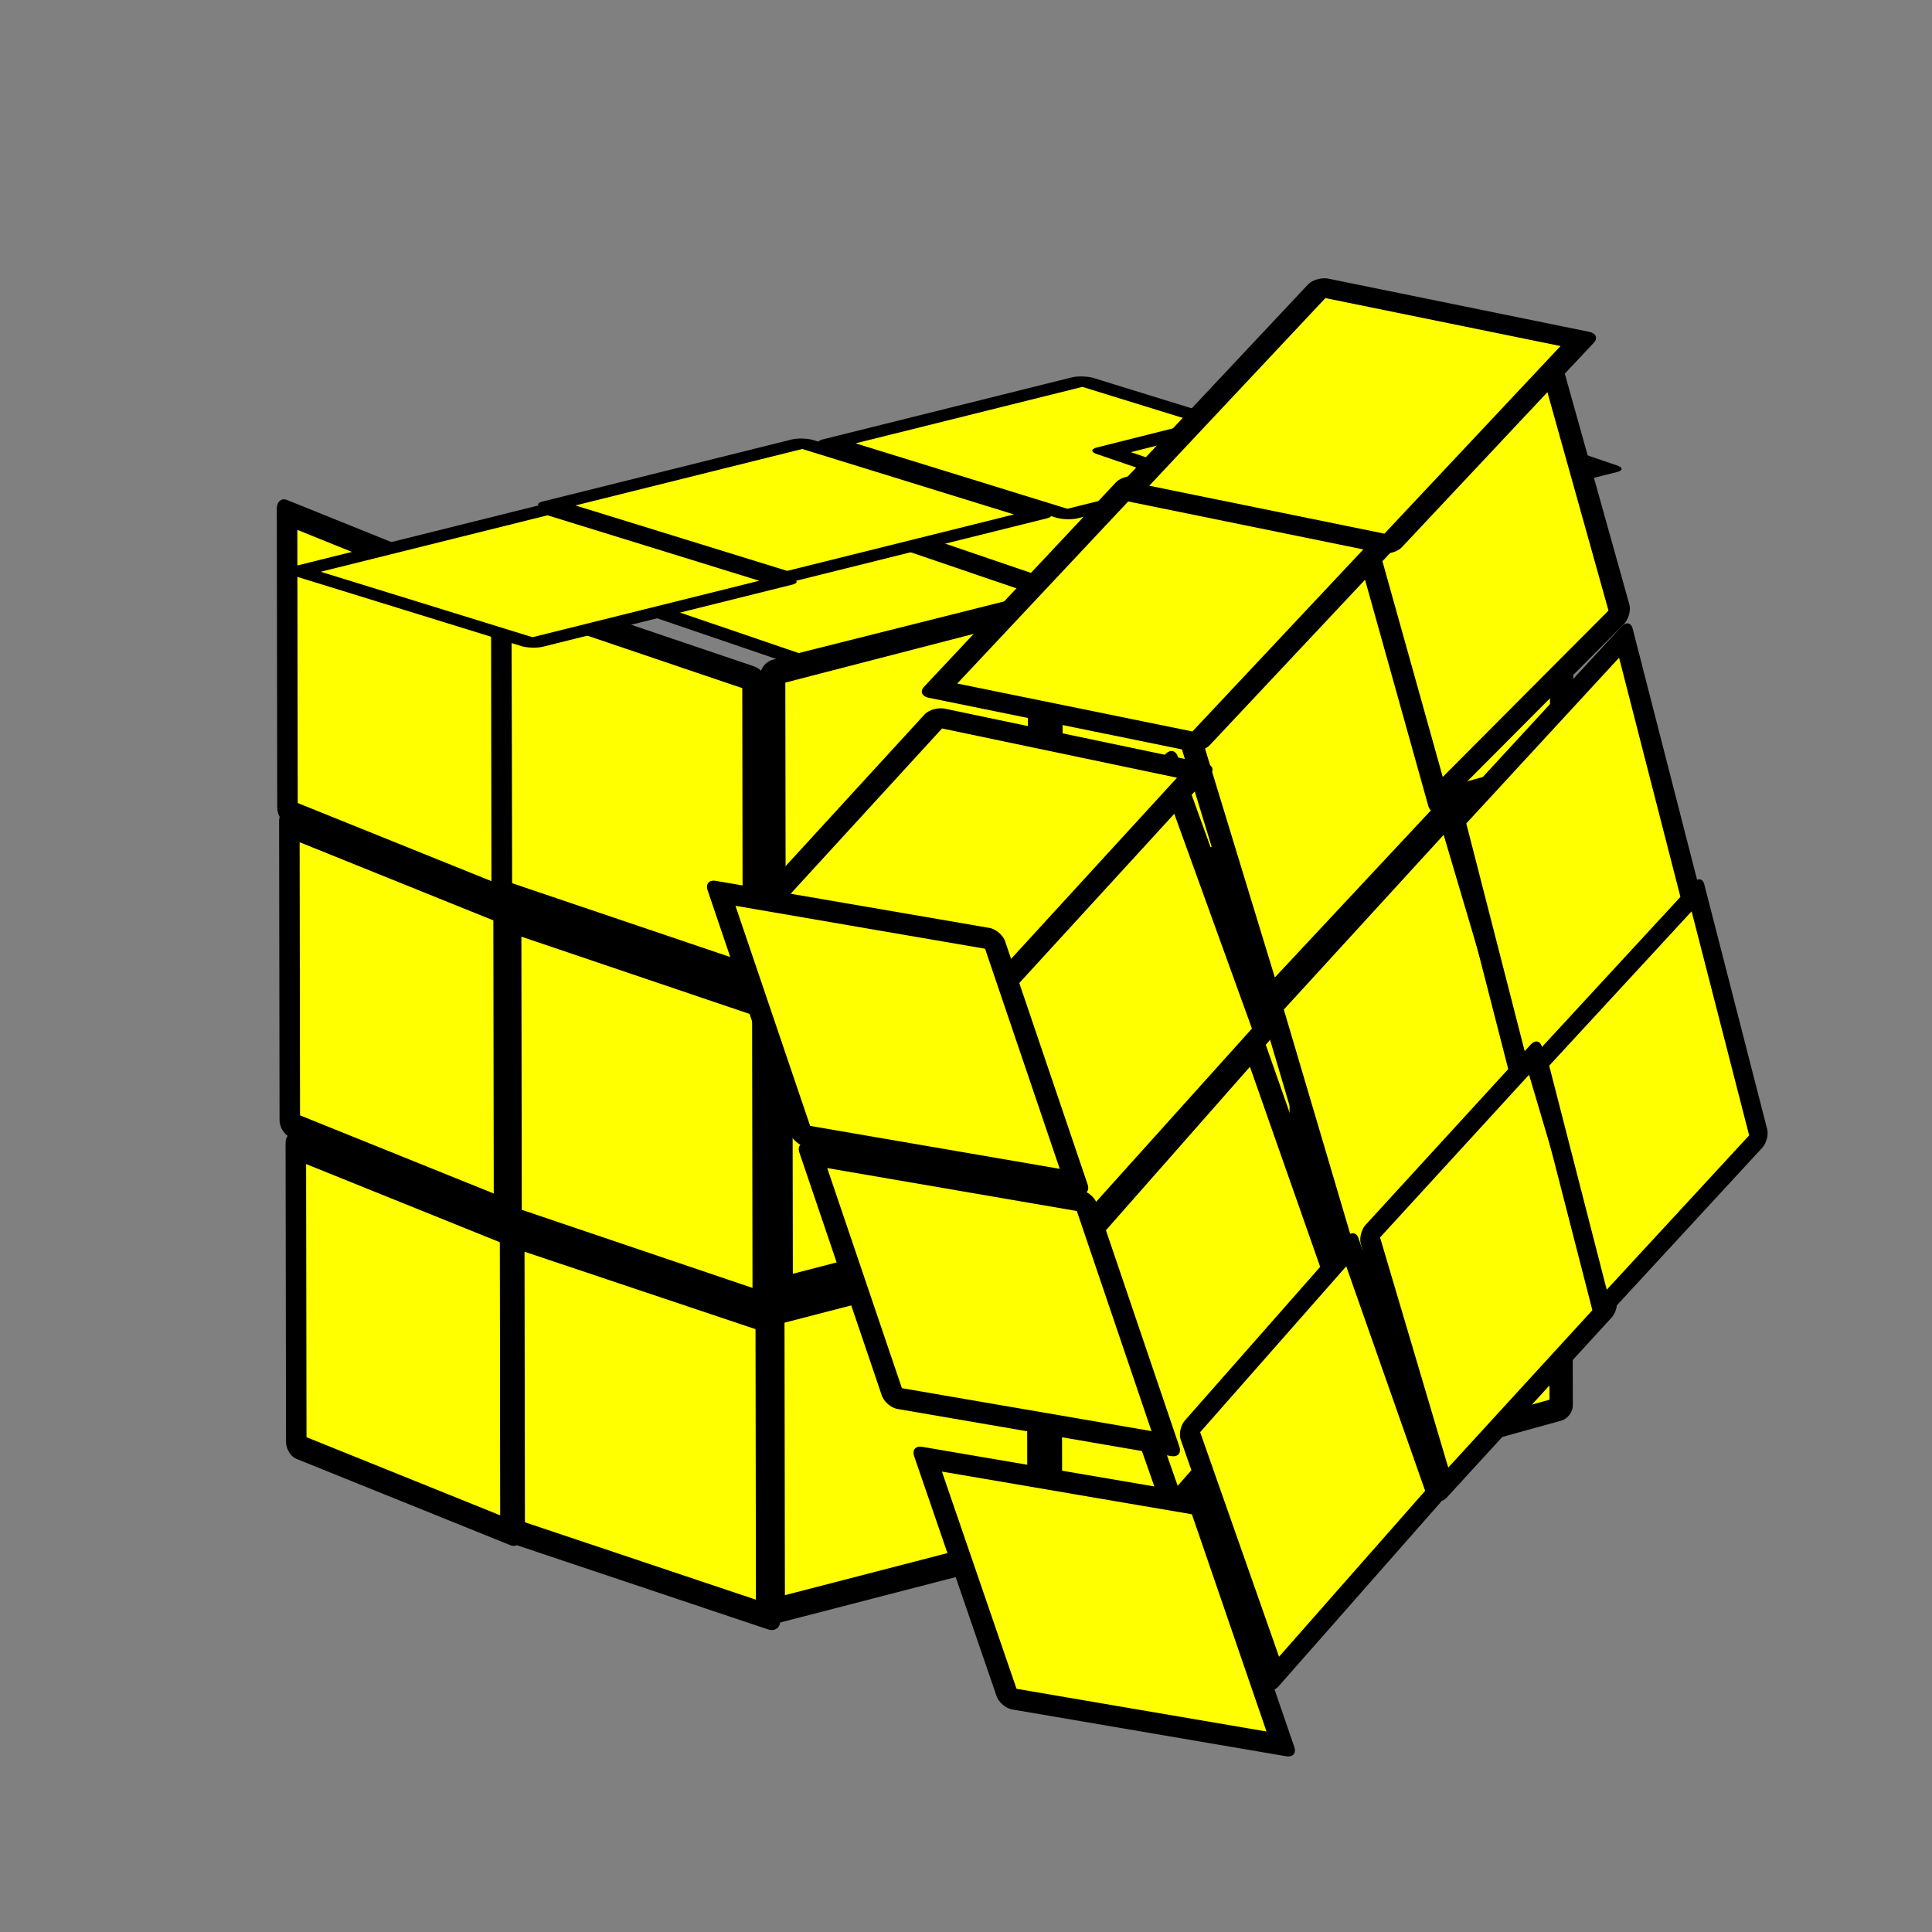 <?xml version="1.0"?><svg width="50" height="50" xmlns="http://www.w3.org/2000/svg" xmlns:xlink="http://www.w3.org/1999/xlink">
 <rect width="100%" height="100%" fill="#808080" stroke="none"/>
 <title>personnage</title>
 <defs>
  <linearGradient gradientUnits="userSpaceOnUse" y2="725.041" x2="1340.26" y1="725.041" x1="1307.754" id="linearGradient21360" xlink:href="#linearGradient21354"/>
  <linearGradient id="linearGradient21354">
   <stop stop-color="#ffffff" id="stop21356" offset="0"/>
   <stop stop-color="#ffffff" stop-opacity="0" id="stop21358" offset="1"/>
  </linearGradient>
 </defs>
 <g>
  <title>Layer 1</title>
  <g id="layer1">
   <g transform="matrix(0.345 0 -0.033 0.349 -480.508 865.215)" id="g7611">
    <g id="g7658">
     <rect fill="#ffff00" fill-rule="nonzero" stroke="#000000" stroke-width="1.82" stroke-linecap="round" stroke-linejoin="round" stroke-miterlimit="4" id="rect6765-0" width="19.012" height="21.109" x="1498.294" y="-2799.58" transform="matrix(1.039 0.337 0.102 1.05 -73.866 -0.52)"/>
     <rect fill="#ffff00" fill-rule="nonzero" stroke="#000000" stroke-width="1.82" stroke-linecap="round" stroke-linejoin="round" stroke-miterlimit="4" id="rect6765-0-8" width="19.012" height="21.109" x="1498.991" y="-2776.734" transform="matrix(1.039 0.337 0.102 1.05 -73.866 -0.52)"/>
     <g display="inline" id="g7203" transform="matrix(0.892 0 0.102 1.05 141.799 -0.52)">
      <rect fill="#ffff00" fill-rule="nonzero" stroke="#000000" stroke-width="1.82" stroke-linecap="round" stroke-linejoin="round" stroke-miterlimit="4" transform="matrix(0.947 0.321 0 1 0 0)" y="-2809.282" x="1510.67" height="21.109" width="19.012" id="rect6765"/>
      <rect fill="#ffff00" fill-rule="nonzero" stroke="#000000" stroke-width="1.82" stroke-linecap="round" stroke-linejoin="round" stroke-miterlimit="4" transform="matrix(0.947 0.321 0 1 0 0)" y="-2787.276" x="1510.834" height="21.109" width="19.012" id="rect6765-8"/>
      <rect fill="#ffff00" fill-rule="nonzero" stroke="#000000" stroke-width="1.82" stroke-linecap="round" stroke-linejoin="round" stroke-miterlimit="4" transform="matrix(0.947 0.321 0 1 0 0)" y="-2764.718" x="1511.367" height="21.109" width="19.012" id="rect6765-8-7"/>
     </g>
     <rect fill="#ffff00" fill-rule="nonzero" stroke="#000000" stroke-width="1.812" stroke-linecap="round" stroke-linejoin="round" stroke-miterlimit="4" id="rect6765-0-8-5" width="19.001" height="20.919" x="1497.273" y="-2749.646" transform="matrix(1.04 0.334 0.102 1.05 -73.866 -0.52)"/>
     <rect fill="#ffff00" fill-rule="nonzero" stroke="#000000" stroke-width="1.844" stroke-linecap="round" stroke-linejoin="round" stroke-miterlimit="4" id="rect6765-2" width="19.53" height="21.088" x="-1505.288" y="-1940.913" transform="matrix(-1.003 0.263 0.102 1.05 -73.866 -0.52)"/>
     <rect fill="#ffff00" fill-rule="nonzero" stroke="#000000" stroke-width="1.664" stroke-linecap="round" stroke-linejoin="round" stroke-miterlimit="4" id="rect6765-7-8" width="17.891" height="18.742" x="-3500.275" y="-4898.26" transform="matrix(1.038 0.339 -1.006 0.256 -73.866 -0.52)"/>
     <rect fill="#ffff00" fill-rule="nonzero" stroke="#000000" stroke-width="1.664" stroke-linecap="round" stroke-linejoin="round" stroke-miterlimit="4" id="rect6765-7-8-1" width="17.891" height="18.742" x="-3499.883" y="-4917.845" transform="matrix(1.038 0.339 -1.006 0.256 -73.866 -0.52)"/>
     <g display="inline" id="g7208" transform="matrix(1.029 -0.012 0.105 0.961 -31.869 77.861)">
      <rect fill="#ffff00" fill-rule="nonzero" stroke="#000000" stroke-width="1.664" stroke-linecap="round" stroke-linejoin="round" stroke-miterlimit="4" transform="matrix(0.946 0.323 -0.97 0.243 0 0)" y="-5403.67" x="-3994.128" height="18.742" width="17.891" id="rect6765-7"/>
      <rect fill="#ffff00" fill-rule="nonzero" stroke="#000000" stroke-width="1.664" stroke-linecap="round" stroke-linejoin="round" stroke-miterlimit="4" transform="matrix(0.946 0.323 -0.97 0.243 0 0)" y="-5423.244" x="-3994.526" height="18.742" width="17.891" id="rect6765-7-81"/>
      <rect fill="#ffff00" fill-rule="nonzero" stroke="#000000" stroke-width="1.664" stroke-linecap="round" stroke-linejoin="round" stroke-miterlimit="4" transform="matrix(0.946 0.323 -0.97 0.243 0 0)" y="-5443.31" x="-3993.476" height="18.742" width="17.891" id="rect6765-7-81-3"/>
     </g>
     <rect fill="#ffff00" fill-rule="nonzero" stroke="#000000" stroke-width="1.664" stroke-linecap="round" stroke-linejoin="round" stroke-miterlimit="4" id="rect6765-7-8-1-5" width="17.891" height="18.742" x="-3498.835" y="-4936.871" transform="matrix(1.038 0.339 -1.006 0.256 -73.866 -0.52)"/>
     <rect fill="#ffff00" fill-rule="nonzero" stroke="#000000" stroke-width="1.844" stroke-linecap="round" stroke-linejoin="round" stroke-miterlimit="4" id="rect6765-2-2" width="19.53" height="21.088" x="-1505.773" y="-1918.286" transform="matrix(-1.003 0.263 0.102 1.05 -73.866 -0.52)"/>
     <rect fill="#ffff00" fill-rule="nonzero" stroke="#000000" stroke-width="1.844" stroke-linecap="round" stroke-linejoin="round" stroke-miterlimit="4" id="rect6765-2-2-6" width="19.53" height="21.088" x="-1505.16" y="-1895.741" transform="matrix(-1.003 0.263 0.102 1.05 -73.866 -0.52)"/>
     <rect fill="#ffff00" fill-rule="nonzero" stroke="#000000" stroke-width="1.707" stroke-linecap="round" stroke-linejoin="round" stroke-miterlimit="4" id="rect6765-2-0" width="16.707" height="21.129" x="-1549.848" y="-1914.225" transform="matrix(-0.997 0.28 0.102 1.05 -73.866 -0.52)"/>
     <rect fill="#ffff00" fill-rule="nonzero" stroke="#000000" stroke-width="1.707" stroke-linecap="round" stroke-linejoin="round" stroke-miterlimit="4" id="rect6765-2-2-0" width="16.707" height="21.129" x="-1550.262" y="-1891.554" transform="matrix(-0.997 0.28 0.102 1.05 -73.866 -0.52)"/>
     <rect fill="#ffff00" fill-rule="nonzero" stroke="#000000" stroke-width="1.707" stroke-linecap="round" stroke-linejoin="round" stroke-miterlimit="4" id="rect6765-2-2-6-0" width="16.707" height="21.129" x="-1549.738" y="-1868.965" transform="matrix(-0.997 0.28 0.102 1.05 -73.866 -0.52)"/>
     <rect fill="#ffff00" fill-rule="nonzero" stroke="#000000" stroke-width="1.763" stroke-linecap="round" stroke-linejoin="round" stroke-miterlimit="4" id="rect6765-2-0-2" width="17.834" height="21.112" x="-1523.994" y="-1942.252" transform="matrix(-1.003 0.262 0.102 1.05 -73.866 -0.52)"/>
     <rect fill="#ffff00" fill-rule="nonzero" stroke="#000000" stroke-width="1.763" stroke-linecap="round" stroke-linejoin="round" stroke-miterlimit="4" id="rect6765-2-2-0-6" width="17.834" height="21.112" x="-1524.436" y="-1919.6" transform="matrix(-1.003 0.262 0.102 1.05 -73.866 -0.52)"/>
     <rect fill="#ffff00" fill-rule="nonzero" stroke="#000000" stroke-width="1.763" stroke-linecap="round" stroke-linejoin="round" stroke-miterlimit="4" id="rect6765-2-2-6-0-0" width="17.834" height="21.112" x="-1523.876" y="-1897.03" transform="matrix(-1.003 0.262 0.102 1.05 -73.866 -0.52)"/>
     <rect fill="#ffff00" fill-rule="nonzero" stroke="#000000" stroke-width="1.838" stroke-linecap="round" stroke-linejoin="round" stroke-miterlimit="4" id="rect6765-2-25" width="18.943" height="21.593" x="-2393.791" y="-624.614" transform="matrix(-0.631 0.775 0.419 0.908 0 0)"/>
     <g display="inline" transform="matrix(0.979 0 0 1.01 29.724 -6.797)" id="g7379">
      <rect fill="#ffff00" fill-rule="nonzero" stroke="#000000" stroke-width="1.838" stroke-linecap="round" stroke-linejoin="round" stroke-miterlimit="4" transform="matrix(-0.659 0.752 0.385 0.923 0 0)" y="-713.709" x="-2327.089" height="21.576" width="18.964" id="rect6765-2-25-5"/>
      <rect fill="#ffff00" fill-rule="nonzero" stroke="#000000" stroke-width="1.785" stroke-linecap="round" stroke-linejoin="round" stroke-miterlimit="4" transform="matrix(-0.685 0.728 0.364 0.932 0 0)" y="-812.305" x="-2287.286" height="20.786" width="18.563" id="rect6765-2-25-5-7"/>
     </g>
     <g display="inline" transform="matrix(1.168 0 0.158 1 -351.47 1.01)" id="g7490">
      <rect fill="#ffff00" fill-rule="nonzero" stroke="#000000" stroke-width="1.651" stroke-linecap="round" stroke-linejoin="round" stroke-miterlimit="4" transform="matrix(0.973 0.232 -0.655 0.756 0 0)" y="-3122.93" x="-358.806" height="20.054" width="16.977" id="rect6765-0-5-34"/>
      <rect fill="#ffff00" fill-rule="nonzero" stroke="#000000" stroke-width="1.662" stroke-linecap="round" stroke-linejoin="round" stroke-miterlimit="4" transform="matrix(0.971 0.238 -0.646 0.763 0 0)" y="-3081.936" x="-316.939" height="20.281" width="17.003" id="rect6765-0-5-34-6"/>
      <rect fill="#ffff00" fill-rule="nonzero" stroke="#000000" stroke-width="1.651" stroke-linecap="round" stroke-linejoin="round" stroke-miterlimit="4" transform="matrix(0.973 0.232 -0.655 0.756 0 0)" y="-3142.439" x="-358.461" height="20.054" width="16.977" id="rect6765-0-5-34-7"/>
     </g>
     <g display="inline" transform="matrix(0.973 0 0 0.996 37.801 3.133)" id="g7474">
      <rect fill="#ffff00" fill-rule="nonzero" stroke="#000000" stroke-width="1.838" stroke-linecap="round" stroke-linejoin="round" stroke-miterlimit="4" transform="matrix(-0.631 0.775 0.419 0.908 0 0)" y="-615.176" x="-2394.542" height="21.593" width="18.943" id="rect6765-2-25-9"/>
      <g display="inline" id="g7379-4" transform="matrix(0.979 0 0 1.01 38.132 13.518)">
       <rect fill="#ffff00" fill-rule="nonzero" stroke="#000000" stroke-width="1.838" stroke-linecap="round" stroke-linejoin="round" stroke-miterlimit="4" id="rect6765-2-25-5-2" width="18.964" height="21.576" x="-2328.148" y="-726.075" transform="matrix(-0.659 0.752 0.385 0.923 0 0)"/>
       <rect fill="#ffff00" fill-rule="nonzero" stroke="#000000" stroke-width="1.758" stroke-linecap="round" stroke-linejoin="round" stroke-miterlimit="4" id="rect6765-2-25-5-7-1" width="18.069" height="20.703" x="-2312.027" y="-750.241" transform="matrix(-0.662 0.749 0.351 0.936 0 0)"/>
      </g>
     </g>
     <g display="inline" transform="matrix(0.96 0 0 0.934 56.35 50.962)" id="g7483">
      <g id="g7480">
       <rect fill="#ffff00" fill-rule="nonzero" stroke="#000000" stroke-width="1.8" stroke-linecap="round" stroke-linejoin="round" stroke-miterlimit="4" id="rect6765-2-25-9-0" width="18.45" height="21.261" x="-2507.677" y="-683.733" transform="matrix(-0.612 0.791 0.402 0.916 0 0)"/>
      </g>
      <g display="inline" id="g7379-4-2" transform="matrix(0.925 0 0 1.003 122.231 38.879)">
       <rect fill="#ffff00" fill-rule="nonzero" stroke="#000000" stroke-width="1.838" stroke-linecap="round" stroke-linejoin="round" stroke-miterlimit="4" id="rect6765-2-25-5-2-4" width="18.964" height="21.576" x="-2417.739" y="-907.757" transform="matrix(-0.659 0.752 0.385 0.923 0 0)"/>
       <rect fill="#ffff00" fill-rule="nonzero" stroke="#000000" stroke-width="1.758" stroke-linecap="round" stroke-linejoin="round" stroke-miterlimit="4" id="rect6765-2-25-5-7-1-3" width="18.069" height="20.703" x="-2393.829" y="-935.787" transform="matrix(-0.662 0.749 0.351 0.936 0 0)"/>
      </g>
     </g>
     <rect fill="#ffff00" fill-rule="nonzero" stroke="#000000" stroke-width="1.854" stroke-linecap="round" stroke-linejoin="round" stroke-miterlimit="4" transform="matrix(-0.986 -0.165 0.402 0.916 0 0)" y="-3082.777" x="-2511.242" height="19.672" width="21.153" id="rect6765-2-2-6-1"/>
     <rect fill="#ffff00" fill-rule="nonzero" stroke="#000000" stroke-width="1.854" stroke-linecap="round" stroke-linejoin="round" stroke-miterlimit="4" transform="matrix(-0.986 -0.165 0.402 0.916 0 0)" y="-3061.586" x="-2511.47" height="19.672" width="21.153" id="rect6765-2-2-6-1-7"/>
     <rect fill="#ffff00" fill-rule="nonzero" stroke="#000000" stroke-width="1.844" stroke-linecap="round" stroke-linejoin="round" stroke-miterlimit="4" transform="matrix(-0.987 -0.164 0.405 0.914 0 0)" y="-3042.711" x="-2521.406" height="19.468" width="21.15" id="rect6765-2-2-6-1-7-5"/>
    </g>
   </g>
  </g>
 </g>
</svg>